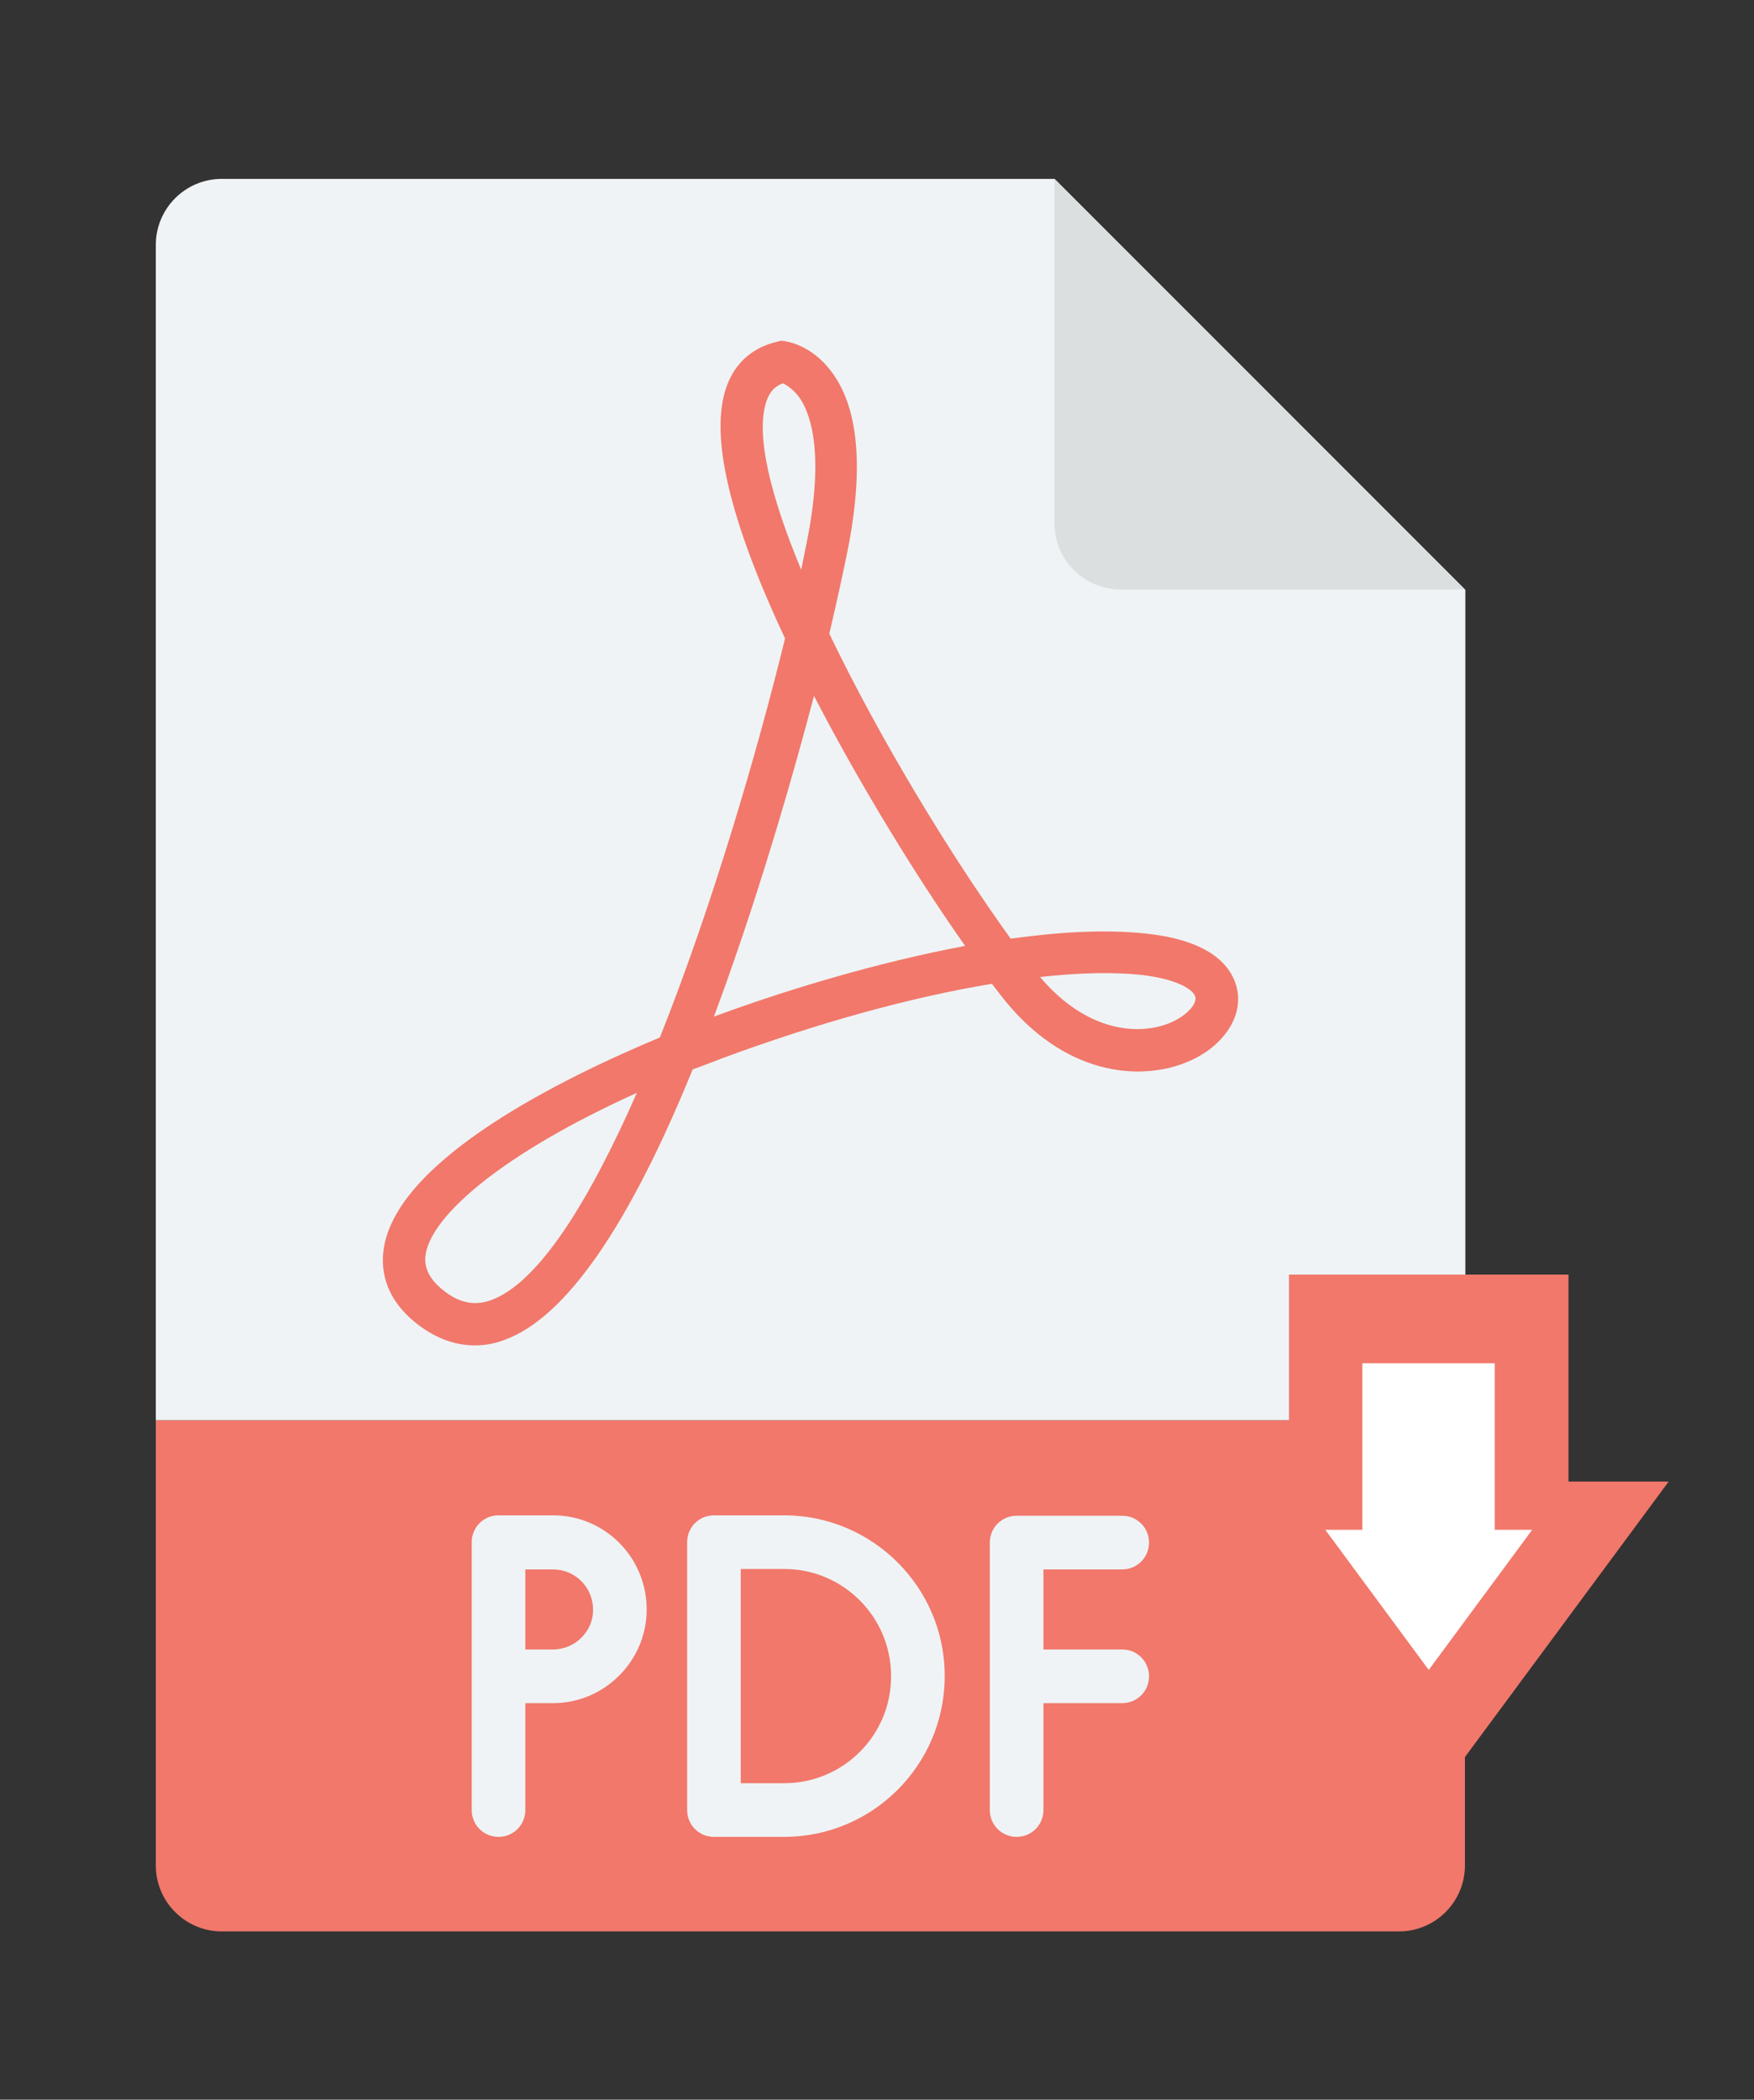 <?xml version="1.0" encoding="utf-8"?>
<!-- Generator: Adobe Illustrator 24.1.0, SVG Export Plug-In . SVG Version: 6.00 Build 0)  -->
<svg version="1.1" id="Capa_1" xmlns="http://www.w3.org/2000/svg" xmlns:xlink="http://www.w3.org/1999/xlink" x="0px" y="0px"
	 viewBox="0 0 412 493" style="enable-background:new 0 0 412 493;" xml:space="preserve">
<rect x="0" y="0" width="412" height="493" fill="#333333" stroke="none"/>
<style type="text/css">
	.st0{fill:#EFF3F5;}
	.st1{fill:#DBDFE0;}
	.st2{fill:#F1786B;}
	.st3{fill:none;stroke:#F1786B;stroke-width:23.849;stroke-miterlimit:10;}
	.st4{fill:#FFFFFF;}
</style>
<g>
	<g>
		<path class="st0" d="M344.2,138.5L247.7,42H52.1c-8.6,0-15.5,7-15.5,15.5v276h307.6V138.5z"/>
		<path class="st1" d="M247.7,122.9c0,8.6,7,15.5,15.5,15.5l80.9,0L247.7,42L247.7,122.9z"/>
		<path class="st2" d="M36.6,333.5V438c0,8.6,7,15.5,15.5,15.5h276.5c8.6,0,15.5-7,15.5-15.5V333.5H36.6z"/>
		<g>
			<path class="st2" d="M111.5,315.9c-4.9,0-9.7-1.9-14.1-5.5c-7.4-6.1-8-12.9-7.2-17.6c3.6-20.9,42.3-39.8,64.8-49.2
				c12.2-30.6,22.8-66.7,29.4-93.7c-13.2-28.1-17.8-48-13.7-59.2c2-5.6,6.2-9.2,12-10.5l0.8-0.2l0.8,0.1c0.6,0.1,6.4,0.9,11.1,7.3
				c6.1,8.2,7.4,21.6,4.1,39.8c-1,5.2-2.6,12.6-4.7,21.6c12,25,28.8,52.5,42.6,71.6c11.5-1.6,22.4-2.2,31.7-1.2
				c17.3,1.8,20.9,9.3,21.6,13.7c1,6.4-3.8,13.1-11.7,16.4c-11.1,4.7-29.3,3.4-44-15.7c-0.6-0.8-1.3-1.7-2-2.6
				c-18.9,3.1-41,9.2-63.4,17.5c-2.4,0.9-4.6,1.8-6.9,2.6c-15.1,37.1-30,58.4-44.2,63.5C116.2,315.5,113.9,315.9,111.5,315.9z
				 M149.6,256.6c-32.1,14.5-48.1,28.9-49.6,37.8c-0.3,1.9-0.3,4.9,3.8,8.3c3.8,3.2,7.5,4,11.5,2.6
				C126.6,301.2,138.5,281.8,149.6,256.6z M244.3,229.4c10.9,12.9,23.2,13.9,30.7,10.7c3.9-1.7,6.1-4.4,5.8-5.9
				c-0.2-1.6-3.9-4.3-12.8-5.3C261.4,228.2,253.4,228.4,244.3,229.4z M191.2,163.4c-5,19-11.7,42-19.5,64.2c-1.3,3.8-2.7,7.5-4,11.1
				c17.6-6.5,38.8-12.8,59-16.6C215.7,206.5,202.4,185,191.2,163.4z M183.9,90c-1.9,0.7-3,1.9-3.8,4c-2.8,7.8,0.9,22.5,8.1,39.8
				c0.6-3.1,1.2-5.9,1.7-8.5c3.7-20.2,0.2-28.8-2.3-32.2C186.1,91.2,184.7,90.4,183.9,90z"/>
		</g>
		<g>
			<path class="st0" d="M263.6,387.3h-18.5v-18.8h18.5c3.5,0,6.3-2.8,6.3-6.3c0-3.5-2.8-6.3-6.3-6.3h-24.8c-3.5,0-6.3,2.8-6.3,6.3
				V425c0,3.5,2.8,6.3,6.3,6.3c3.5,0,6.3-2.8,6.3-6.3v-25.1h18.5c3.5,0,6.3-2.8,6.3-6.3C269.9,390.1,267.1,387.3,263.6,387.3z"/>
			<path class="st0" d="M129.9,355.8h-12.8c-3.5,0-6.3,2.8-6.3,6.3V425c0,3.5,2.8,6.3,6.3,6.3c3.5,0,6.3-2.8,6.3-6.3v-25.1h6.5
				c12.1,0,22-9.9,22-22C151.9,365.7,142.1,355.8,129.9,355.8z M129.9,387.3h-6.5v-18.8h6.5c5.2,0,9.4,4.2,9.4,9.4
				C139.4,383,135.1,387.3,129.9,387.3z"/>
			<path class="st0" d="M184.2,355.8h-16.5c-3.5,0-6.3,2.8-6.3,6.3V425c0,3.5,2.8,6.3,6.3,6.3h16.5c20.8,0,37.7-16.9,37.7-37.7
				C222,372.8,205,355.8,184.2,355.8z M184.2,418.7H174v-50.3h10.2c13.9,0,25.1,11.3,25.1,25.1C209.4,407.4,198.1,418.7,184.2,418.7
				z"/>
		</g>
	</g>
	<g>
		<polygon class="st3" points="356.5,359.8 356.5,311.2 314.7,311.2 314.7,359.8 302.9,359.8 335.6,404 368.3,359.8 		"/>
		<g>
			<polygon class="st4" points="351.1,359.2 351.1,320.1 320,320.1 320,359.2 311.3,359.2 335.6,392.1 359.9,359.2 			"/>
		</g>
	</g>
</g>
</svg>

